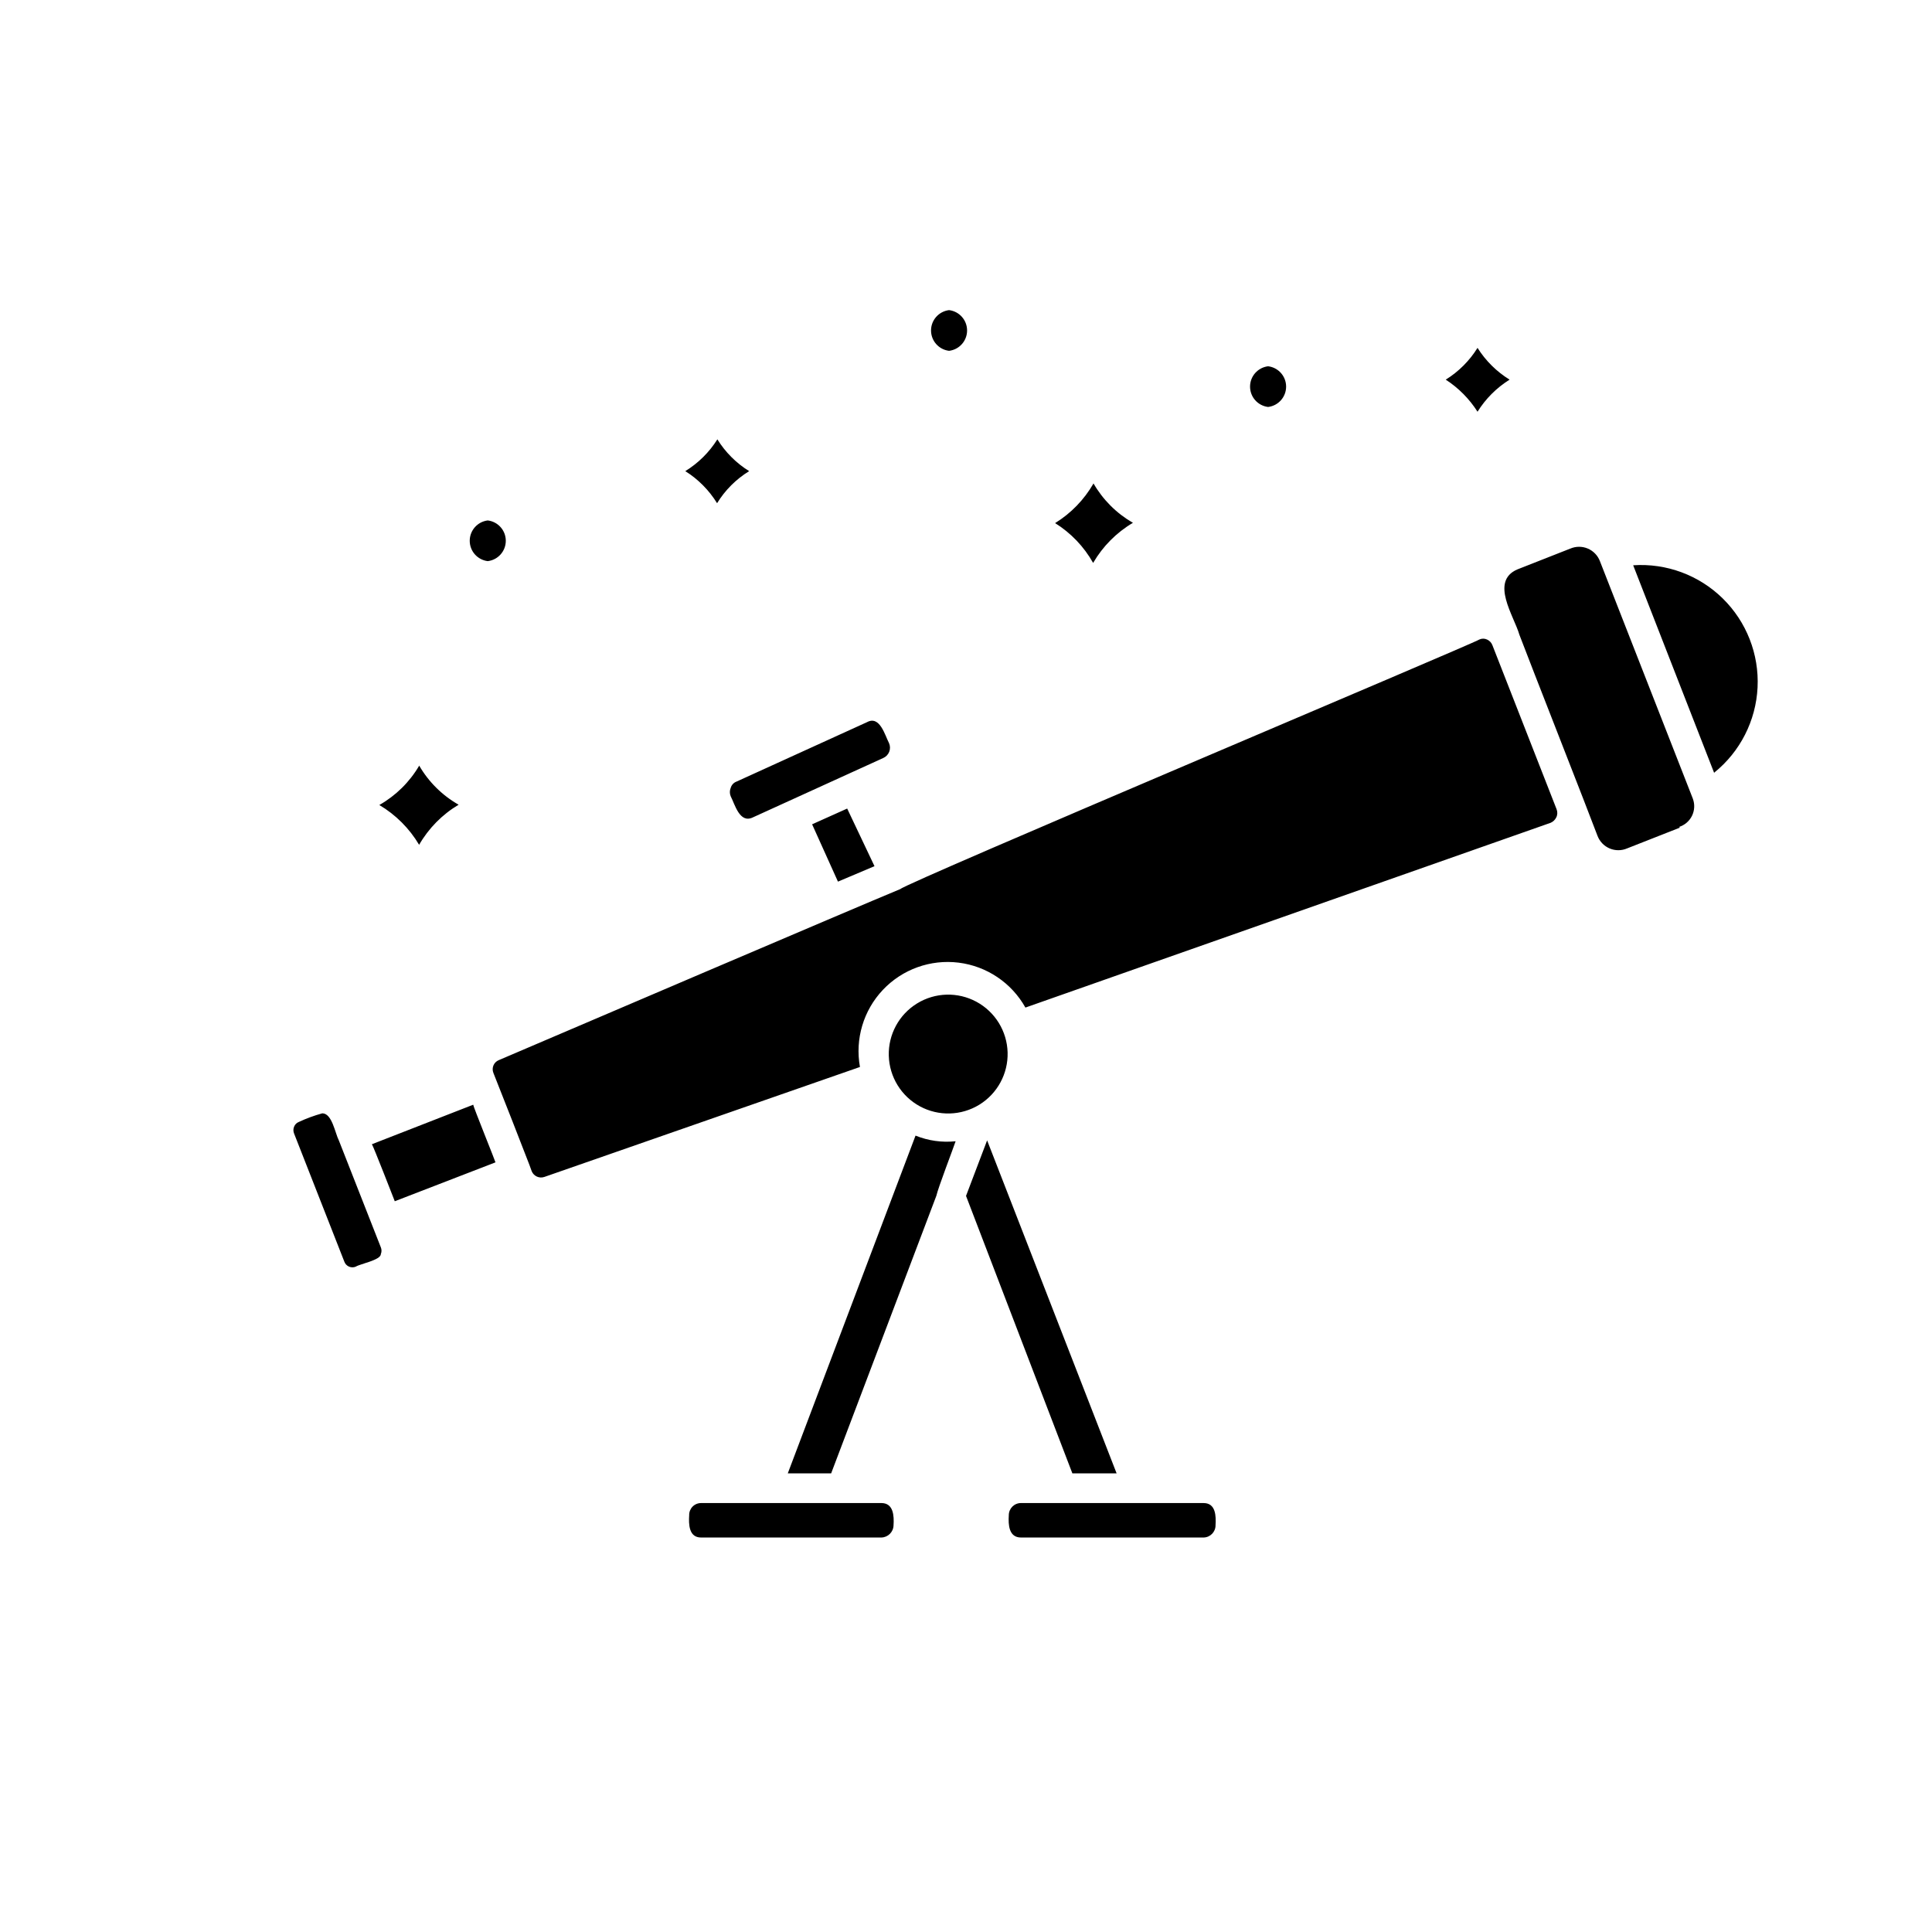 <?xml version="1.0" encoding="UTF-8"?>
<!-- Uploaded to: ICON Repo, www.iconrepo.com, Generator: ICON Repo Mixer Tools -->
<svg fill="#000000" width="800px" height="800px" version="1.1" viewBox="144 144 512 512" xmlns="http://www.w3.org/2000/svg">
 <path d="m334.11 260.43c2.121 3.422 5.004 6.305 8.422 8.426-3.461 2.125-6.375 5.039-8.5 8.5-2.121-3.441-5-6.352-8.422-8.5 3.441-2.121 6.348-5 8.5-8.426zm201.45-24.246v0.004c2.152 3.422 5.059 6.301 8.5 8.422-3.445 2.148-6.352 5.055-8.5 8.5-2.164-3.406-5.035-6.305-8.422-8.5 3.418-2.121 6.301-5.004 8.422-8.422zm-262.3 45.738c2.731 0.332 4.781 2.644 4.781 5.391 0 2.75-2.051 5.062-4.781 5.394-2.727-0.332-4.777-2.644-4.777-5.394 0-2.746 2.051-5.059 4.777-5.391zm160.51-9.84c2.504 4.356 6.117 7.965 10.469 10.469-4.367 2.582-7.996 6.242-10.547 10.629-2.422-4.305-5.887-7.934-10.078-10.551 4.199-2.594 7.691-6.191 10.156-10.469zm-178.7 74.785c2.504 4.332 6.121 7.918 10.469 10.391-4.344 2.586-7.949 6.246-10.469 10.625-2.574-4.344-6.203-7.973-10.547-10.547 4.363-2.481 8.004-6.062 10.547-10.391zm140.44-120.68c2.727 0.332 4.777 2.644 4.777 5.394 0 2.746-2.051 5.062-4.777 5.391-2.727-0.328-4.777-2.644-4.777-5.391 0-2.75 2.051-5.062 4.777-5.394zm84.547 14.879c2.727 0.328 4.777 2.644 4.777 5.391 0 2.75-2.051 5.062-4.777 5.394-2.731-0.332-4.781-2.644-4.781-5.394 0-2.746 2.051-5.062 4.781-5.391zm-136.58 119.57c-3.465 1.652-4.723-3.465-5.824-5.59v0.004c-0.312-0.73-0.312-1.555 0-2.285 0.23-0.77 0.816-1.383 1.574-1.652l34.559-15.742c3.387-1.812 4.723 3.465 5.824 5.59v-0.004c0.316 0.73 0.328 1.559 0.031 2.297-0.297 0.738-0.875 1.328-1.605 1.641zm32.273 12.91-9.684 4.094-6.848-15.191 9.293-4.172zm-130.83 102.81c0 1.574-5.512 2.598-6.613 3.305l0.004 0.004c-0.582 0.254-1.246 0.254-1.828 0-0.582-0.254-1.035-0.738-1.242-1.34l-13.305-33.926c-0.242-0.582-0.242-1.234 0-1.812 0.223-0.578 0.68-1.035 1.258-1.258 2.008-0.938 4.086-1.699 6.219-2.285 2.598 0 3.387 5.273 4.41 7.242l11.098 28.262c0.242 0.578 0.242 1.23 0 1.809zm3.699-14.012c0.004 0-5.664-14.562-6.059-15.113l26.844-10.469c0 0.473 5.984 15.273 5.902 15.273zm128.95 79.98c3.227 0 3.387 3.387 3.227 5.902v0.004c-0.039 1.762-1.461 3.184-3.227 3.227h-47.781c-3.227 0-3.305-3.465-3.148-5.902v-0.004c-0.023-0.848 0.301-1.668 0.891-2.277 0.594-0.605 1.406-0.949 2.258-0.949zm14.562-81.395-27.867 73.523h-11.492l33.379-88.246 0.473-1.258c3.363 1.363 7.016 1.879 10.625 1.496-0.707 2.125-4.566 12.121-5.117 14.484zm70.848 81.398c3.227 0 3.305 3.465 3.148 5.902h0.004c0 1.75-1.398 3.184-3.148 3.227h-48.414c-3.227 0-3.387-3.387-3.227-5.902v-0.004c0-1.781 1.441-3.227 3.227-3.227zm-23.066-7.871-11.727-0.004-28.18-73.523 5.59-14.719zm-28.887-111.55c0.156 5.625-2.703 10.906-7.496 13.852-4.797 2.945-10.797 3.109-15.746 0.434-4.949-2.68-8.09-7.793-8.246-13.418s2.703-10.906 7.496-13.852c4.793-2.949 10.797-3.113 15.746-0.434 4.949 2.68 8.09 7.793 8.246 13.418zm145.39-62.27c-0.309 0.641-0.84 1.145-1.492 1.418l-139.18 48.965c-3.668-6.559-10.238-10.977-17.695-11.906-7.457-0.926-14.91 1.75-20.07 7.207-5.164 5.461-7.422 13.051-6.082 20.441l-83.602 29.129c-1.344 0.488-2.836-0.172-3.383-1.496l-0.629-1.73-4.41-11.336-5.117-12.988v-0.004c-0.539-1.324 0.094-2.84 1.418-3.383 13.617-5.824 95.172-40.699 106.43-45.344 1.652-1.73 151.7-64.945 153.43-66.125 0.648-0.309 1.398-0.309 2.047 0 0.652 0.289 1.164 0.828 1.418 1.496l17.004 43.453c0.289 0.711 0.262 1.516-0.082 2.203zm32.828 2.676-14.012 5.512c-1.48 0.645-3.156 0.656-4.644 0.031-1.484-0.625-2.652-1.828-3.227-3.336-2.281-6.141-18.027-46.207-20.703-53.293-1.418-4.961-7.871-14.168-0.551-17.32l14.012-5.512v0.004c1.477-0.645 3.156-0.656 4.641-0.031 1.488 0.625 2.652 1.828 3.231 3.336l24.641 62.977h-0.004c0.547 1.48 0.461 3.121-0.238 4.535-0.699 1.414-1.953 2.477-3.461 2.941zm9.055-14.406-21.492-55.105v0.004c8.805-0.59 17.445 2.609 23.742 8.797 6.297 6.184 9.652 14.766 9.223 23.578-0.43 8.816-4.606 17.031-11.477 22.57z"/>
</svg>